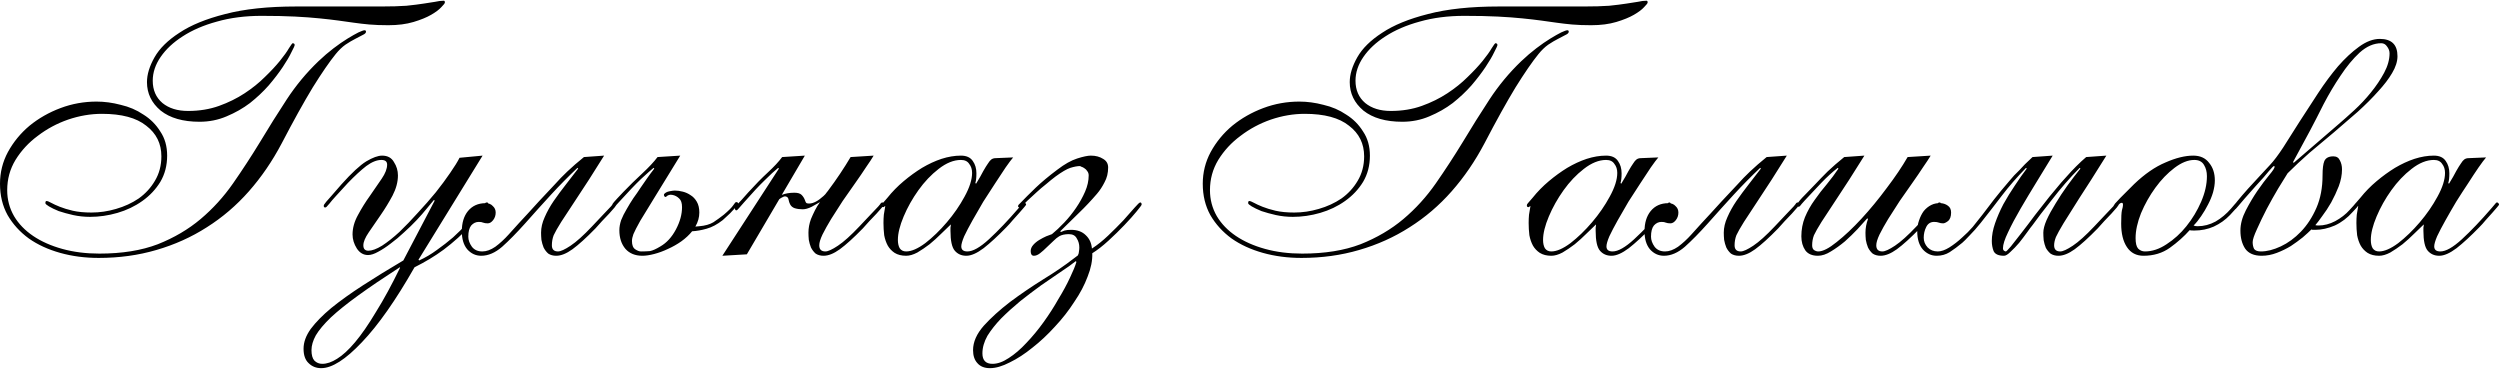 <?xml version="1.0" encoding="UTF-8"?> <svg xmlns="http://www.w3.org/2000/svg" width="1388" height="205" viewBox="0 0 1388 205" fill="none"> <path d="M211.6 3.6C217.2 3.6 221.867 3.467 225.6 3.2C229.467 2.8 232.667 2.4 235.2 2C237.867 1.6 240 1.267 241.6 1C243.333 0.6 244.933 0.4 246.4 0.4C246.8 0.4 247 0.733 247 1.4C247 1.8 246.333 2.667 245 4C243.8 5.333 241.933 6.733 239.4 8.2C236.867 9.667 233.6 11 229.6 12.2C225.6 13.4 220.933 14 215.6 14C211.6 14 208.067 13.867 205 13.6C202.067 13.333 199.2 13 196.4 12.6C193.6 12.2 190.733 11.8 187.8 11.4C184.867 11 181.4 10.6 177.4 10.2C173.533 9.8 169 9.467 163.8 9.2C158.6 8.933 152.4 8.8 145.2 8.8C136.133 8.8 127.867 9.867 120.4 12C113.067 14 106.733 16.733 101.4 20.2C96.2 23.533 92.133 27.333 89.2 31.6C86.267 35.867 84.8 40.267 84.8 44.8C84.8 50 86.6 54.133 90.2 57.2C93.8 60.133 98.533 61.6 104.4 61.6C110.667 61.6 116.4 60.667 121.6 58.8C126.8 56.933 131.533 54.6 135.8 51.8C140.067 49 143.8 46 147 42.8C150.333 39.6 153.133 36.6 155.4 33.8C157.667 31 159.333 28.667 160.4 26.8C161.6 24.933 162.267 24 162.4 24C163.2 24 163.6 24.333 163.6 25C163.6 25.4 163 26.733 161.8 29C160.733 31.267 159.133 34 157 37.2C154.867 40.4 152.267 43.8 149.2 47.4C146.133 50.867 142.667 54.133 138.8 57.2C134.933 60.133 130.6 62.6 125.8 64.6C121.133 66.6 116.133 67.6 110.8 67.6C101.6 67.6 94.4 65.533 89.2 61.4C84.133 57.133 81.6 51.867 81.6 45.6C81.6 41.333 83 36.733 85.8 31.8C88.6 26.867 93.2 22.333 99.6 18.2C106 13.933 114.467 10.467 125 7.8C135.667 5 148.8 3.6 164.4 3.6H211.6ZM202.4 16.8C202.933 16.8 203.2 17.067 203.2 17.6C203.2 18.267 202.6 18.867 201.4 19.4C200.333 19.933 198.933 20.667 197.2 21.6C195.6 22.4 193.8 23.467 191.8 24.8C189.933 26.133 188.133 27.867 186.4 30C182.933 34.267 178.667 40.467 173.6 48.6C168.667 56.733 162.933 67.067 156.4 79.6C151.2 89.467 145.133 98.333 138.2 106.2C131.267 114.067 123.467 120.733 114.8 126.2C106.267 131.667 96.933 135.867 86.8 138.8C76.8 141.733 66.133 143.2 54.8 143.2C47.2 143.2 40.067 142.267 33.4 140.4C26.733 138.533 20.933 135.867 16 132.4C11.067 128.8 7.133 124.467 4.2 119.4C1.4 114.333 2.38419e-07 108.533 2.38419e-07 102C2.38419e-07 95.733 1.467 89.867 4.4 84.4C7.467 78.8 11.467 73.933 16.4 69.8C21.467 65.667 27.2 62.4 33.6 60C40 57.6 46.667 56.4 53.6 56.4C58 56.4 62.467 57 67 58.2C71.667 59.267 75.867 61.067 79.6 63.6C83.467 66 86.6 69.133 89 73C91.533 76.733 92.8 81.2 92.8 86.4C92.8 91.867 91.533 96.733 89 101C86.467 105.133 83.133 108.667 79 111.6C74.867 114.533 70.267 116.733 65.2 118.2C60.133 119.667 55.067 120.4 50 120.4C46.8 120.4 43.667 120.067 40.6 119.4C37.667 118.733 35 118 32.6 117.2C30.333 116.267 28.533 115.4 27.2 114.6C25.867 113.8 25.2 113.2 25.2 112.8C25.2 112 25.4 111.6 25.8 111.6C26.333 111.6 27.2 111.933 28.4 112.6C29.6 113.267 31.2 114 33.2 114.8C35.2 115.6 37.6 116.333 40.4 117C43.333 117.667 46.8 118 50.8 118C55.333 118 59.867 117.333 64.4 116C69.067 114.667 73.267 112.733 77 110.2C80.733 107.533 83.733 104.267 86 100.4C88.4 96.4 89.6 91.867 89.6 86.8C89.6 79.733 86.8 74.067 81.2 69.8C75.733 65.4 67.533 63.2 56.6 63.2C50.333 63.2 44.067 64.267 37.8 66.4C31.667 68.533 26.067 71.533 21 75.4C15.933 79.133 11.8 83.6 8.6 88.8C5.533 93.867 4 99.467 4 105.6C4 110.8 5.267 115.6 7.8 120C10.333 124.267 13.867 127.933 18.4 131C22.933 134.067 28.333 136.467 34.6 138.2C40.867 139.933 47.733 140.8 55.2 140.8C67.733 140.8 78.533 139.067 87.6 135.6C96.667 132 104.6 127.333 111.4 121.6C118.2 115.867 124.2 109.267 129.4 101.8C134.6 94.333 139.6 86.667 144.4 78.8C149.2 70.8 154.133 62.933 159.2 55.2C164.267 47.467 170.133 40.4 176.8 34C179.6 31.333 182.4 28.933 185.2 26.8C188 24.667 190.6 22.867 193 21.4C195.4 19.933 197.4 18.8 199 18C200.733 17.2 201.867 16.8 202.4 16.8ZM267.934 86.4L232.334 144.2L232.734 144.6C236.201 143 239.468 141.067 242.534 138.8C245.734 136.533 248.734 134.2 251.534 131.8C254.334 129.267 256.868 126.733 259.134 124.2C261.534 121.667 263.668 119.333 265.534 117.2C267.401 114.933 268.534 113.6 268.934 113.2C269.334 112.667 269.801 112.4 270.334 112.4C270.868 112.4 271.134 112.733 271.134 113.4C271.134 113.533 270.801 114 270.134 114.8C269.601 115.467 268.868 116.333 267.934 117.4C267.134 118.467 266.201 119.6 265.134 120.8C264.201 121.867 263.334 122.867 262.534 123.8C259.734 126.867 257.001 129.6 254.334 132C251.668 134.4 249.001 136.6 246.334 138.6C243.801 140.467 241.201 142.2 238.534 143.8C235.868 145.4 233.068 146.933 230.134 148.4C219.734 166.667 210.001 180.533 200.934 190C191.868 199.6 184.334 204.4 178.334 204.4C175.534 204.4 173.201 203.467 171.334 201.6C169.468 199.867 168.534 197.2 168.534 193.6C168.534 190 169.868 186.333 172.534 182.6C175.334 178.867 179.134 175 183.934 171C188.868 167 194.734 162.8 201.534 158.4C208.334 154 215.801 149.4 223.934 144.6L241.334 111.4L240.934 111C240.001 112.2 238.668 113.8 236.934 115.8C235.334 117.8 233.468 119.933 231.334 122.2C229.201 124.467 226.868 126.733 224.334 129C221.934 131.267 219.468 133.333 216.934 135.2C214.534 137.067 212.201 138.6 209.934 139.8C207.801 141 205.934 141.6 204.334 141.6C201.801 141.6 199.734 140.4 198.134 138C196.534 135.467 195.734 132.867 195.734 130.2C195.734 126.6 196.734 123 198.734 119.4C200.734 115.667 202.934 112.133 205.334 108.8C207.734 105.333 209.934 102.133 211.934 99.2C213.934 96.267 214.934 93.667 214.934 91.4C214.934 89.667 213.868 88.8 211.734 88.8C209.201 88.8 206.401 89.933 203.334 92.2C200.401 94.467 197.001 97.6 193.134 101.6C190.334 104.667 188.134 107.067 186.534 108.8C184.934 110.533 183.734 111.933 182.934 113C182.134 113.933 181.601 114.533 181.334 114.8C181.068 115.067 180.801 115.2 180.534 115.2C180.001 115.2 179.734 114.867 179.734 114.2C179.734 114.067 179.801 113.867 179.934 113.6C180.068 113.333 180.468 112.8 181.134 112C181.801 111.2 182.801 110.067 184.134 108.6C185.468 107.133 187.268 105.067 189.534 102.4C195.268 96 199.868 91.733 203.334 89.6C206.934 87.467 209.868 86.4 212.134 86.4C215.201 86.4 217.401 87.6 218.734 90C220.201 92.267 220.934 94.733 220.934 97.4C220.934 101 219.934 104.733 217.934 108.6C215.934 112.333 213.734 115.933 211.334 119.4C208.934 122.867 206.734 126.067 204.734 129C202.734 131.933 201.734 134.333 201.734 136.2C201.734 138.2 202.668 139.2 204.534 139.2C206.534 139.2 209.068 138.267 212.134 136.4C215.201 134.4 218.401 131.867 221.734 128.8C225.068 125.6 228.468 122.067 231.934 118.2C235.534 114.333 238.868 110.533 241.934 106.8C245.001 102.933 247.668 99.333 249.934 96C252.334 92.533 254.068 89.733 255.134 87.6L267.934 86.4ZM221.934 148.4C212.868 154.267 205.201 159.467 198.934 164C192.668 168.533 187.601 172.6 183.734 176.2C179.868 179.933 177.068 183.267 175.334 186.2C173.734 189.133 172.934 191.867 172.934 194.4C172.934 197.067 173.468 199 174.534 200.2C175.734 201.4 177.201 202 178.934 202C181.468 202 184.201 201.067 187.134 199.2C190.201 197.333 193.534 194.267 197.134 190C200.734 185.733 204.601 180.133 208.734 173.2C213.001 166.4 217.534 158.067 222.334 148.2V148.8L221.934 148.4ZM342.402 113.4C342.402 113.533 342.002 114.133 341.202 115.2C340.402 116.133 339.402 117.267 338.202 118.6C337.002 119.933 335.668 121.333 334.202 122.8C332.868 124.267 331.668 125.6 330.602 126.8C325.535 132 321.268 135.867 317.802 138.4C314.468 140.8 311.468 142 308.802 142C307.068 142 305.602 141.6 304.402 140.8C303.335 139.867 302.468 138.733 301.802 137.4C301.268 136.067 300.868 134.667 300.602 133.2C300.468 131.733 300.402 130.4 300.402 129.2C300.402 126.4 301.068 123.533 302.402 120.6C303.735 117.533 305.402 114.533 307.402 111.6C309.535 108.533 311.802 105.467 314.202 102.4C316.602 99.333 318.868 96.4 321.002 93.6L320.602 93.2C315.535 98 310.668 102.933 306.002 108C301.468 112.933 296.602 118.333 291.402 124.2C286.868 129.267 282.668 133.533 278.802 137C274.935 140.333 271.068 142 267.202 142C264.135 142 261.535 140.8 259.402 138.4C257.402 136 256.402 132.667 256.402 128.4C256.402 123.733 257.535 120 259.802 117.2C262.202 114.267 265.468 112.8 269.602 112.8C271.335 112.8 272.668 113.333 273.602 114.4C274.668 115.333 275.202 116.533 275.202 118C275.202 119.6 274.735 121 273.802 122.2C272.868 123.4 271.868 124 270.802 124C269.735 124 268.868 123.867 268.202 123.6C267.668 123.333 266.868 123.2 265.802 123.2C264.202 123.2 262.802 123.867 261.602 125.2C260.535 126.533 260.002 128.6 260.002 131.4C260.002 133.267 260.668 135.133 262.002 137C263.335 138.733 265.268 139.6 267.802 139.6C270.068 139.6 272.468 138.733 275.002 137C277.535 135.133 280.002 132.867 282.402 130.2C284.535 127.8 286.402 125.733 288.002 124C289.602 122.267 291.268 120.467 293.002 118.6C294.868 116.6 296.935 114.333 299.202 111.8C301.602 109.267 304.602 106.067 308.202 102.2C310.202 99.933 312.468 97.6 315.002 95.2C317.668 92.667 320.735 90 324.202 87.2L335.402 86.4C329.268 96.267 324.268 104.067 320.402 109.8C316.668 115.4 313.735 119.867 311.602 123.2C309.602 126.4 308.202 128.867 307.402 130.6C306.735 132.333 306.402 134.2 306.402 136.2C306.402 138.467 307.535 139.6 309.802 139.6C311.268 139.6 313.602 138.533 316.802 136.4C320.002 134.267 323.935 130.733 328.602 125.8C331.535 122.733 333.802 120.333 335.402 118.6C337.135 116.733 338.402 115.4 339.202 114.6C340.002 113.667 340.468 113.067 340.602 112.8C340.868 112.533 341.135 112.4 341.402 112.4C342.068 112.4 342.402 112.733 342.402 113.4ZM377.667 86.4C371.801 95.867 367.134 103.467 363.667 109.2C360.201 114.8 357.467 119.267 355.467 122.6C353.601 125.933 352.334 128.4 351.667 130C351.134 131.467 350.867 132.733 350.867 133.8C350.867 136.067 351.467 137.6 352.667 138.4C353.867 139.2 354.934 139.6 355.867 139.6C357.734 139.6 359.401 139.533 360.867 139.4C362.334 139.133 364.267 138.267 366.667 136.8C370.134 134.8 373.001 131.667 375.267 127.4C377.534 123.133 378.667 119 378.667 115C378.667 112.733 378.134 111.133 377.067 110.2C376.001 109.133 374.734 108.467 373.267 108.2C371.934 107.933 370.801 108.267 369.867 109.2C369.601 109.467 369.267 109.4 368.867 109C368.601 108.6 368.534 108.2 368.667 107.8C369.334 107 370.334 106.467 371.667 106.2C373.001 105.933 374.001 105.8 374.667 105.8C376.001 105.8 377.467 106 379.067 106.4C380.667 106.8 382.134 107.467 383.467 108.4C384.801 109.2 385.934 110.4 386.867 112C387.801 113.6 388.267 115.6 388.267 118C388.267 120.667 387.534 123.267 386.067 125.8L388.267 125.6C391.467 125.333 394.067 124.6 396.067 123.4C398.067 122.067 400.001 120.667 401.867 119.2C404.534 116.933 406.267 115.2 407.067 114C407.867 112.8 408.401 112.2 408.667 112.2C409.467 112.2 409.867 112.533 409.867 113.2C409.867 113.467 409.534 113.933 408.867 114.6C408.334 115.267 407.601 116.067 406.667 117C405.867 117.933 404.934 118.867 403.867 119.8C402.934 120.733 402.067 121.533 401.267 122.2C398.201 124.6 395.201 126.2 392.267 127C389.467 127.8 386.801 128.267 384.267 128.4C382.667 130.4 380.667 132.267 378.267 134C376.001 135.6 373.534 137 370.867 138.2C368.334 139.4 365.801 140.333 363.267 141C360.734 141.667 358.534 142 356.667 142C352.667 142 349.534 140.733 347.267 138.2C345.001 135.533 343.867 132.067 343.867 127.8C343.867 126.067 344.201 124.2 344.867 122.2C345.667 120.2 346.667 118.2 347.867 116.2C349.067 114.067 350.334 112 351.667 110C353.134 108 354.467 106.067 355.667 104.2C357.001 102.333 358.201 100.6 359.267 99C360.467 97.267 361.801 95.467 363.267 93.6L362.867 93.2C361.534 94.267 359.201 96.333 355.867 99.4C352.667 102.467 348.534 106.8 343.467 112.4C342.401 113.6 341.734 114.333 341.467 114.6C341.201 114.867 340.934 115 340.667 115C340.134 115 339.867 114.6 339.867 113.8C339.867 113.533 340.201 113 340.867 112.2C341.534 111.4 343.267 109.533 346.067 106.6C349.401 103.133 352.867 99.733 356.467 96.4C360.201 92.933 363.067 89.867 365.067 87.2L377.667 86.4ZM485.05 86.4C484.117 88 482.717 90.133 480.85 92.8C479.117 95.467 477.117 98.4 474.85 101.6C472.583 104.8 470.25 108.133 467.85 111.6C465.583 115.067 463.45 118.4 461.45 121.6C459.583 124.667 457.983 127.533 456.65 130.2C455.45 132.733 454.85 134.733 454.85 136.2C454.85 138.467 455.983 139.6 458.25 139.6C459.717 139.6 462.05 138.533 465.25 136.4C468.45 134.267 472.383 130.733 477.05 125.8C479.983 122.733 482.25 120.333 483.85 118.6C485.583 116.733 486.85 115.4 487.65 114.6C488.45 113.667 488.917 113.067 489.05 112.8C489.317 112.533 489.583 112.4 489.85 112.4C490.517 112.4 490.85 112.733 490.85 113.4C490.85 113.533 490.45 114.133 489.65 115.2C488.85 116.133 487.85 117.267 486.65 118.6C485.45 119.933 484.117 121.333 482.65 122.8C481.317 124.267 480.117 125.6 479.05 126.8C473.983 132 469.717 135.867 466.25 138.4C462.917 140.8 459.917 142 457.25 142C455.517 142 454.05 141.6 452.85 140.8C451.783 139.867 450.917 138.733 450.25 137.4C449.717 136.067 449.317 134.667 449.05 133.2C448.917 131.733 448.85 130.4 448.85 129.2C448.85 126.667 449.317 124.133 450.25 121.6C450.917 120 451.65 118.4 452.45 116.8C453.25 115.2 454.183 113.667 455.25 112.2C454.183 112.867 452.65 113.733 450.65 114.8C448.783 115.733 447.117 116.2 445.65 116.2C444.05 116.2 442.583 116 441.25 115.6C440.05 115.2 439.183 114.467 438.65 113.4C438.25 112.6 437.983 111.8 437.85 111C437.717 110.067 437.317 109.467 436.65 109.2C435.983 108.933 435.317 109 434.65 109.4C433.983 109.667 433.317 110.067 432.65 110.6L414.65 141.2L401.05 142L432.45 93.6L432.05 93.2C430.05 94.8 427.583 97.067 424.65 100C421.717 102.8 417.85 106.933 413.05 112.4C411.983 113.6 411.05 114.667 410.25 115.6C409.583 116.4 409.117 116.8 408.85 116.8C408.317 116.8 408.05 116.4 408.05 115.6C408.05 115.067 408.583 114.267 409.65 113.2C410.717 112.133 412.65 110 415.45 106.8C419.317 102.533 422.917 98.867 426.25 95.8C429.717 92.6 432.383 89.733 434.25 87.2L446.85 86.4L434.05 108.2C436.05 107.4 438.383 107 441.05 107C442.917 107 444.25 107.4 445.05 108.2C445.85 109 446.45 109.933 446.85 111C447.117 111.933 447.45 112.533 447.85 112.8C448.25 112.933 448.717 113 449.25 113C451.517 113 454.183 111.6 457.25 108.8L458.25 107.8C458.517 107.533 458.717 107.267 458.85 107C459.117 106.6 459.383 106.267 459.65 106C462.05 102.8 464.317 99.6 466.45 96.4C468.583 93.2 470.517 90.133 472.25 87.2L485.05 86.4ZM562.505 87.4C561.571 88.467 560.171 90.333 558.305 93C556.571 95.533 554.638 98.467 552.505 101.8C550.371 105 548.171 108.4 545.905 112C543.771 115.6 541.771 119.067 539.905 122.4C538.038 125.733 536.505 128.667 535.305 131.2C534.238 133.733 533.705 135.6 533.705 136.8C533.705 138.667 534.838 139.6 537.105 139.6C540.171 139.6 544.171 137.333 549.105 132.8C554.171 128.133 559.638 122.4 565.505 115.6C566.705 114.133 567.438 113.267 567.705 113C567.971 112.6 568.238 112.4 568.505 112.4C568.905 112.4 569.171 112.533 569.305 112.8C569.571 113.067 569.705 113.333 569.705 113.6C569.705 113.733 569.305 114.267 568.505 115.2C567.838 116 566.971 117 565.905 118.2C564.838 119.4 563.638 120.733 562.305 122.2C561.105 123.667 559.905 125 558.705 126.2C554.038 131 549.838 134.867 546.105 137.8C542.371 140.6 539.171 142 536.505 142C533.838 142 531.705 141.067 530.105 139.2C528.505 137.333 527.705 133.667 527.705 128.2C527.705 127.533 527.705 126.933 527.705 126.4C527.838 125.733 527.905 125.133 527.905 124.6C526.438 126.067 524.638 127.8 522.505 129.8C520.505 131.8 518.371 133.733 516.105 135.6C513.838 137.333 511.571 138.867 509.305 140.2C507.038 141.4 504.971 142 503.105 142C500.571 142 498.438 141.467 496.705 140.4C495.105 139.333 493.838 138 492.905 136.4C491.971 134.667 491.305 132.733 490.905 130.6C490.638 128.333 490.505 126.067 490.505 123.8C490.505 122.2 490.571 120.667 490.705 119.2C490.971 117.6 491.238 116 491.505 114.4C491.238 114.4 491.038 114.533 490.905 114.8C490.771 114.933 490.571 115 490.305 115C489.771 115 489.505 114.667 489.505 114C489.505 113.6 489.705 113.2 490.105 112.8C490.505 112.4 491.371 111.4 492.705 109.8C495.371 106.467 498.371 103.4 501.705 100.6C505.038 97.8 508.438 95.333 511.905 93.2C515.505 91.067 519.105 89.4 522.705 88.2C526.438 87 530.038 86.4 533.505 86.4C536.571 86.4 538.771 87.4 540.105 89.4C541.438 91.267 542.105 93.533 542.105 96.2C542.105 98.6 541.905 100.4 541.505 101.6L541.905 102C543.638 99.2 544.971 96.867 545.905 95C546.971 93.133 547.838 91.733 548.505 90.8C549.171 89.733 549.771 89 550.305 88.6C550.971 88.067 551.838 87.8 552.905 87.8L562.505 87.4ZM498.505 133.2C498.505 135.067 498.838 136.6 499.505 137.8C500.305 139 501.505 139.6 503.105 139.6C506.038 139.6 509.571 138.067 513.705 135C517.838 131.8 521.838 127.933 525.705 123.4C529.571 118.867 532.838 114.133 535.505 109.2C538.305 104.133 539.705 99.733 539.705 96C539.705 94 539.171 92.333 538.105 91C537.171 89.533 535.638 88.8 533.505 88.8C529.505 88.8 525.371 90.467 521.105 93.8C516.971 97 513.238 100.933 509.905 105.6C506.571 110.267 503.838 115.133 501.705 120.2C499.571 125.267 498.505 129.6 498.505 133.2ZM540.239 194.4C540.239 189.867 542.239 185.333 546.239 180.8C550.239 176.4 555.106 172 560.839 167.6C566.572 163.333 572.639 159.2 579.039 155.2C585.572 151.2 591.239 147.333 596.039 143.6L598.439 141.8C598.839 141 599.039 140.267 599.039 139.6C599.172 138.8 599.239 138.067 599.239 137.4C599.239 135.533 598.772 133.867 597.839 132.4C597.039 130.8 595.572 130 593.439 130C591.172 130 589.372 130.4 588.039 131.2C587.106 131.733 586.039 132.6 584.839 133.8C583.639 135 582.372 136.2 581.039 137.4C579.839 138.6 578.639 139.667 577.439 140.6C576.239 141.533 575.106 142 574.039 142C572.839 142 572.239 141.133 572.239 139.4C572.239 138.2 572.706 137.067 573.639 136C574.572 134.933 575.706 134 577.039 133.2C578.372 132.4 579.639 131.733 580.839 131.2C582.172 130.667 583.239 130.267 584.039 130C586.172 128.267 588.439 126.133 590.839 123.6C593.239 121.067 595.439 118.333 597.439 115.4C599.439 112.467 601.106 109.467 602.439 106.4C603.772 103.333 604.439 100.333 604.439 97.4C604.439 96.467 604.172 95.667 603.639 95C603.239 94.333 602.706 93.8 602.039 93.4C601.506 93 600.972 92.733 600.439 92.6C599.906 92.333 599.639 92.2 599.639 92.2C598.172 92.2 596.372 92.533 594.239 93.2C592.239 93.867 589.506 95.467 586.039 98C584.439 99.2 582.706 100.6 580.839 102.2C578.972 103.667 577.172 105.2 575.439 106.8C573.706 108.4 572.039 109.933 570.439 111.4C568.972 112.867 567.772 114.067 566.839 115C566.306 115.267 565.839 115.267 565.439 115C565.172 114.733 565.172 114.333 565.439 113.8C568.639 110.467 571.839 107.267 575.039 104.2C578.239 101.133 582.239 97.8 587.039 94.2C591.039 91.133 594.706 89.067 598.039 88C601.372 86.933 603.906 86.4 605.639 86.4C608.306 86.4 610.572 87 612.439 88.2C614.306 89.267 615.239 90.867 615.239 93C615.239 96.067 614.572 98.8 613.239 101.2C612.039 103.6 610.639 105.733 609.039 107.6C605.839 111.333 602.506 114.867 599.039 118.2C595.706 121.533 592.239 124.933 588.639 128.4L589.039 128.8C589.572 128.533 590.239 128.267 591.039 128C591.972 127.733 593.172 127.6 594.639 127.6C598.106 127.6 600.839 128.6 602.839 130.6C604.839 132.467 605.972 134.933 606.239 138C609.306 136 612.306 133.6 615.239 130.8C618.306 127.867 621.106 125.067 623.639 122.4C626.172 119.6 628.239 117.267 629.839 115.4C631.572 113.4 632.639 112.4 633.039 112.4C633.572 112.4 633.839 112.8 633.839 113.6C633.839 113.867 632.906 115.133 631.039 117.4C629.306 119.533 627.039 122.067 624.239 125C621.572 127.8 618.639 130.667 615.439 133.6C612.239 136.533 609.239 138.867 606.439 140.6C606.572 144.6 605.706 148.933 603.839 153.6C602.106 158.267 599.639 162.933 596.439 167.6C593.372 172.4 589.772 177 585.639 181.4C581.639 185.8 577.506 189.667 573.239 193C568.972 196.467 564.772 199.2 560.639 201.2C556.506 203.333 552.839 204.4 549.639 204.4C546.572 204.4 544.239 203.467 542.639 201.6C541.039 199.867 540.239 197.467 540.239 194.4ZM545.439 196.2C545.439 200.067 547.306 202 551.039 202C553.839 202 556.839 200.933 560.039 198.8C563.372 196.667 566.639 193.867 569.839 190.4C573.172 186.933 576.372 183.067 579.439 178.8C582.506 174.533 585.239 170.267 587.639 166C590.172 161.867 592.306 157.933 594.039 154.2C595.772 150.6 596.972 147.667 597.639 145.4L597.239 145C595.106 146.733 592.306 148.733 588.839 151C585.506 153.267 581.906 155.733 578.039 158.4C574.172 161.2 570.306 164.133 566.439 167.2C562.572 170.4 559.039 173.6 555.839 176.8C552.772 180 550.239 183.2 548.239 186.4C546.372 189.733 545.439 193 545.439 196.2ZM879.373 3.6C884.973 3.6 889.64 3.467 893.373 3.2C897.24 2.8 900.44 2.4 902.973 2C905.64 1.6 907.773 1.267 909.373 1C911.107 0.6 912.707 0.4 914.173 0.4C914.573 0.4 914.773 0.733 914.773 1.4C914.773 1.8 914.107 2.667 912.773 4C911.573 5.333 909.707 6.733 907.173 8.2C904.64 9.667 901.373 11 897.373 12.2C893.373 13.4 888.707 14 883.373 14C879.373 14 875.84 13.867 872.773 13.6C869.84 13.333 866.973 13 864.173 12.6C861.373 12.2 858.507 11.8 855.573 11.4C852.64 11 849.173 10.6 845.173 10.2C841.307 9.8 836.773 9.467 831.573 9.2C826.373 8.933 820.173 8.8 812.973 8.8C803.907 8.8 795.64 9.867 788.173 12C780.84 14 774.507 16.733 769.173 20.2C763.973 23.533 759.907 27.333 756.973 31.6C754.04 35.867 752.573 40.267 752.573 44.8C752.573 50 754.373 54.133 757.973 57.2C761.573 60.133 766.307 61.6 772.173 61.6C778.44 61.6 784.173 60.667 789.373 58.8C794.573 56.933 799.307 54.6 803.573 51.8C807.84 49 811.573 46 814.773 42.8C818.107 39.6 820.907 36.6 823.173 33.8C825.44 31 827.107 28.667 828.173 26.8C829.373 24.933 830.04 24 830.173 24C830.973 24 831.373 24.333 831.373 25C831.373 25.4 830.773 26.733 829.573 29C828.507 31.267 826.907 34 824.773 37.2C822.64 40.4 820.04 43.8 816.973 47.4C813.907 50.867 810.44 54.133 806.573 57.2C802.707 60.133 798.373 62.6 793.573 64.6C788.907 66.6 783.907 67.6 778.573 67.6C769.373 67.6 762.173 65.533 756.973 61.4C751.907 57.133 749.373 51.867 749.373 45.6C749.373 41.333 750.773 36.733 753.573 31.8C756.373 26.867 760.973 22.333 767.373 18.2C773.773 13.933 782.24 10.467 792.773 7.8C803.44 5 816.573 3.6 832.173 3.6H879.373ZM870.173 16.8C870.707 16.8 870.973 17.067 870.973 17.6C870.973 18.267 870.373 18.867 869.173 19.4C868.107 19.933 866.707 20.667 864.973 21.6C863.373 22.4 861.573 23.467 859.573 24.8C857.707 26.133 855.907 27.867 854.173 30C850.707 34.267 846.44 40.467 841.373 48.6C836.44 56.733 830.707 67.067 824.173 79.6C818.973 89.467 812.907 98.333 805.973 106.2C799.04 114.067 791.24 120.733 782.573 126.2C774.04 131.667 764.707 135.867 754.573 138.8C744.573 141.733 733.907 143.2 722.573 143.2C714.973 143.2 707.84 142.267 701.173 140.4C694.507 138.533 688.707 135.867 683.773 132.4C678.84 128.8 674.907 124.467 671.973 119.4C669.173 114.333 667.773 108.533 667.773 102C667.773 95.733 669.24 89.867 672.173 84.4C675.24 78.8 679.24 73.933 684.173 69.8C689.24 65.667 694.973 62.4 701.373 60C707.773 57.6 714.44 56.4 721.373 56.4C725.773 56.4 730.24 57 734.773 58.2C739.44 59.267 743.64 61.067 747.373 63.6C751.24 66 754.373 69.133 756.773 73C759.307 76.733 760.573 81.2 760.573 86.4C760.573 91.867 759.307 96.733 756.773 101C754.24 105.133 750.907 108.667 746.773 111.6C742.64 114.533 738.04 116.733 732.973 118.2C727.907 119.667 722.84 120.4 717.773 120.4C714.573 120.4 711.44 120.067 708.373 119.4C705.44 118.733 702.773 118 700.373 117.2C698.107 116.267 696.307 115.4 694.973 114.6C693.64 113.8 692.973 113.2 692.973 112.8C692.973 112 693.173 111.6 693.573 111.6C694.107 111.6 694.973 111.933 696.173 112.6C697.373 113.267 698.973 114 700.973 114.8C702.973 115.6 705.373 116.333 708.173 117C711.107 117.667 714.573 118 718.573 118C723.107 118 727.64 117.333 732.173 116C736.84 114.667 741.04 112.733 744.773 110.2C748.507 107.533 751.507 104.267 753.773 100.4C756.173 96.4 757.373 91.867 757.373 86.8C757.373 79.733 754.573 74.067 748.973 69.8C743.507 65.4 735.307 63.2 724.373 63.2C718.107 63.2 711.84 64.267 705.573 66.4C699.44 68.533 693.84 71.533 688.773 75.4C683.707 79.133 679.573 83.6 676.373 88.8C673.307 93.867 671.773 99.467 671.773 105.6C671.773 110.8 673.04 115.6 675.573 120C678.107 124.267 681.64 127.933 686.173 131C690.707 134.067 696.107 136.467 702.373 138.2C708.64 139.933 715.507 140.8 722.973 140.8C735.507 140.8 746.307 139.067 755.373 135.6C764.44 132 772.373 127.333 779.173 121.6C785.973 115.867 791.973 109.267 797.173 101.8C802.373 94.333 807.373 86.667 812.173 78.8C816.973 70.8 821.907 62.933 826.973 55.2C832.04 47.467 837.907 40.4 844.573 34C847.373 31.333 850.173 28.933 852.973 26.8C855.773 24.667 858.373 22.867 860.773 21.4C863.173 19.933 865.173 18.8 866.773 18C868.507 17.2 869.64 16.8 870.173 16.8ZM920.708 87.4C919.774 88.467 918.374 90.333 916.508 93C914.774 95.533 912.841 98.467 910.708 101.8C908.574 105 906.374 108.4 904.108 112C901.974 115.6 899.974 119.067 898.108 122.4C896.241 125.733 894.708 128.667 893.508 131.2C892.441 133.733 891.908 135.6 891.908 136.8C891.908 138.667 893.041 139.6 895.308 139.6C898.374 139.6 902.374 137.333 907.308 132.8C912.374 128.133 917.841 122.4 923.708 115.6C924.908 114.133 925.641 113.267 925.908 113C926.174 112.6 926.441 112.4 926.708 112.4C927.108 112.4 927.374 112.533 927.508 112.8C927.774 113.067 927.908 113.333 927.908 113.6C927.908 113.733 927.508 114.267 926.708 115.2C926.041 116 925.174 117 924.108 118.2C923.041 119.4 921.841 120.733 920.508 122.2C919.308 123.667 918.108 125 916.908 126.2C912.241 131 908.041 134.867 904.308 137.8C900.574 140.6 897.374 142 894.708 142C892.041 142 889.908 141.067 888.308 139.2C886.708 137.333 885.908 133.667 885.908 128.2C885.908 127.533 885.908 126.933 885.908 126.4C886.041 125.733 886.108 125.133 886.108 124.6C884.641 126.067 882.841 127.8 880.708 129.8C878.708 131.8 876.574 133.733 874.308 135.6C872.041 137.333 869.774 138.867 867.508 140.2C865.241 141.4 863.174 142 861.308 142C858.774 142 856.641 141.467 854.908 140.4C853.308 139.333 852.041 138 851.108 136.4C850.174 134.667 849.508 132.733 849.108 130.6C848.841 128.333 848.708 126.067 848.708 123.8C848.708 122.2 848.774 120.667 848.908 119.2C849.174 117.6 849.441 116 849.708 114.4C849.441 114.4 849.241 114.533 849.108 114.8C848.974 114.933 848.774 115 848.508 115C847.974 115 847.708 114.667 847.708 114C847.708 113.6 847.908 113.2 848.308 112.8C848.708 112.4 849.574 111.4 850.908 109.8C853.574 106.467 856.574 103.4 859.908 100.6C863.241 97.8 866.641 95.333 870.108 93.2C873.708 91.067 877.308 89.4 880.908 88.2C884.641 87 888.241 86.4 891.708 86.4C894.774 86.4 896.974 87.4 898.308 89.4C899.641 91.267 900.308 93.533 900.308 96.2C900.308 98.6 900.108 100.4 899.708 101.6L900.108 102C901.841 99.2 903.174 96.867 904.108 95C905.174 93.133 906.041 91.733 906.708 90.8C907.374 89.733 907.974 89 908.508 88.6C909.174 88.067 910.041 87.8 911.108 87.8L920.708 87.4ZM856.708 133.2C856.708 135.067 857.041 136.6 857.708 137.8C858.508 139 859.708 139.6 861.308 139.6C864.241 139.6 867.774 138.067 871.908 135C876.041 131.8 880.041 127.933 883.908 123.4C887.774 118.867 891.041 114.133 893.708 109.2C896.508 104.133 897.908 99.733 897.908 96C897.908 94 897.374 92.333 896.308 91C895.374 89.533 893.841 88.8 891.708 88.8C887.708 88.8 883.574 90.467 879.308 93.8C875.174 97 871.441 100.933 868.108 105.6C864.774 110.267 862.041 115.133 859.908 120.2C857.774 125.267 856.708 129.6 856.708 133.2ZM999.042 113.4C999.042 113.533 998.642 114.133 997.842 115.2C997.042 116.133 996.042 117.267 994.842 118.6C993.642 119.933 992.309 121.333 990.842 122.8C989.509 124.267 988.309 125.6 987.242 126.8C982.176 132 977.909 135.867 974.442 138.4C971.109 140.8 968.109 142 965.442 142C963.709 142 962.242 141.6 961.042 140.8C959.976 139.867 959.109 138.733 958.442 137.4C957.909 136.067 957.509 134.667 957.242 133.2C957.109 131.733 957.042 130.4 957.042 129.2C957.042 126.4 957.709 123.533 959.042 120.6C960.376 117.533 962.042 114.533 964.042 111.6C966.176 108.533 968.442 105.467 970.842 102.4C973.242 99.333 975.509 96.4 977.642 93.6L977.242 93.2C972.176 98 967.309 102.933 962.642 108C958.109 112.933 953.242 118.333 948.042 124.2C943.509 129.267 939.309 133.533 935.442 137C931.576 140.333 927.709 142 923.842 142C920.776 142 918.176 140.8 916.042 138.4C914.042 136 913.042 132.667 913.042 128.4C913.042 123.733 914.176 120 916.442 117.2C918.842 114.267 922.109 112.8 926.242 112.8C927.976 112.8 929.309 113.333 930.242 114.4C931.309 115.333 931.842 116.533 931.842 118C931.842 119.6 931.376 121 930.442 122.2C929.509 123.4 928.509 124 927.442 124C926.376 124 925.509 123.867 924.842 123.6C924.309 123.333 923.509 123.2 922.442 123.2C920.842 123.2 919.442 123.867 918.242 125.2C917.176 126.533 916.642 128.6 916.642 131.4C916.642 133.267 917.309 135.133 918.642 137C919.976 138.733 921.909 139.6 924.442 139.6C926.709 139.6 929.109 138.733 931.642 137C934.176 135.133 936.642 132.867 939.042 130.2C941.176 127.8 943.042 125.733 944.642 124C946.242 122.267 947.909 120.467 949.642 118.6C951.509 116.6 953.576 114.333 955.842 111.8C958.242 109.267 961.242 106.067 964.842 102.2C966.842 99.933 969.109 97.6 971.642 95.2C974.309 92.667 977.376 90 980.842 87.2L992.042 86.4C985.909 96.267 980.909 104.067 977.042 109.8C973.309 115.4 970.376 119.867 968.242 123.2C966.242 126.4 964.842 128.867 964.042 130.6C963.376 132.333 963.042 134.2 963.042 136.2C963.042 138.467 964.176 139.6 966.442 139.6C967.909 139.6 970.242 138.533 973.442 136.4C976.642 134.267 980.576 130.733 985.242 125.8C988.176 122.733 990.442 120.333 992.042 118.6C993.776 116.733 995.042 115.4 995.842 114.6C996.642 113.667 997.109 113.067 997.242 112.8C997.509 112.533 997.776 112.4 998.042 112.4C998.709 112.4 999.042 112.733 999.042 113.4ZM1071.91 86.4C1070.97 88 1069.57 90.133 1067.71 92.8C1065.97 95.467 1063.97 98.4 1061.71 101.6C1059.44 104.8 1057.11 108.133 1054.71 111.6C1052.44 115.067 1050.31 118.4 1048.31 121.6C1046.44 124.667 1044.84 127.533 1043.51 130.2C1042.31 132.733 1041.71 134.733 1041.71 136.2C1041.71 138.467 1042.84 139.6 1045.11 139.6C1046.57 139.6 1048.91 138.533 1052.11 136.4C1055.31 134.267 1059.24 130.733 1063.91 125.8C1066.84 122.733 1069.11 120.333 1070.71 118.6C1072.44 116.733 1073.71 115.4 1074.51 114.6C1075.31 113.667 1075.77 113.067 1075.91 112.8C1076.17 112.533 1076.44 112.4 1076.71 112.4C1077.37 112.4 1077.71 112.733 1077.71 113.4C1077.71 113.533 1077.31 114.133 1076.51 115.2C1075.71 116.133 1074.71 117.267 1073.51 118.6C1072.31 119.933 1070.97 121.333 1069.51 122.8C1068.17 124.267 1066.97 125.6 1065.91 126.8C1060.84 132 1056.57 135.867 1053.11 138.4C1049.77 140.8 1046.77 142 1044.11 142C1042.37 142 1040.91 141.6 1039.71 140.8C1038.64 139.867 1037.77 138.733 1037.11 137.4C1036.57 136.067 1036.17 134.667 1035.91 133.2C1035.77 131.733 1035.71 130.4 1035.71 129.2C1035.71 126.667 1036.17 124.133 1037.11 121.6L1036.71 121.2C1035.24 122.8 1033.44 124.8 1031.31 127.2C1029.17 129.467 1026.84 131.733 1024.31 134C1021.77 136.133 1019.17 138 1016.51 139.6C1013.97 141.2 1011.57 142 1009.31 142C1006.11 142 1003.77 141 1002.31 139C1000.84 136.867 1000.11 134.267 1000.11 131.2C1000.11 127.467 1000.77 123.933 1002.11 120.6C1003.57 117.133 1005.37 113.933 1007.51 111C1009.64 107.933 1011.91 105 1014.31 102.2C1016.71 99.267 1018.84 96.4 1020.71 93.6L1020.31 93.2C1017.37 95.467 1014.31 98.267 1011.11 101.6C1008.04 104.933 1004.97 108.2 1001.91 111.4C1000.57 112.867 999.774 113.8 999.508 114.2C999.241 114.6 998.908 114.8 998.508 114.8C997.974 114.8 997.708 114.4 997.708 113.6C997.708 113.467 997.774 113.267 997.908 113C998.174 112.6 998.641 112 999.308 111.2C999.974 110.4 1000.97 109.333 1002.31 108C1003.77 106.533 1005.64 104.6 1007.91 102.2C1009.91 100.067 1012.17 97.733 1014.71 95.2C1017.37 92.667 1020.44 90 1023.91 87.2L1035.11 86.4C1028.97 96.267 1023.97 104.067 1020.11 109.8C1016.37 115.4 1013.44 119.867 1011.31 123.2C1009.31 126.4 1007.91 128.867 1007.11 130.6C1006.44 132.333 1006.11 134.2 1006.11 136.2C1006.11 137.4 1006.44 138.267 1007.11 138.8C1007.91 139.333 1008.71 139.6 1009.51 139.6C1012.04 139.6 1015.44 137.867 1019.71 134.4C1024.11 130.933 1028.71 126.6 1033.51 121.4C1038.31 116.2 1042.97 110.533 1047.51 104.4C1052.17 98.267 1056.04 92.533 1059.11 87.2L1071.91 86.4ZM1169.45 86.4C1163.31 96.267 1158.31 104.133 1154.45 110C1150.71 115.867 1147.78 120.533 1145.65 124C1143.65 127.333 1142.25 129.867 1141.45 131.6C1140.78 133.333 1140.45 134.867 1140.45 136.2C1140.45 138.467 1141.58 139.6 1143.85 139.6C1145.31 139.6 1147.65 138.533 1150.85 136.4C1154.05 134.267 1157.98 130.733 1162.65 125.8C1165.58 122.733 1167.85 120.333 1169.45 118.6C1171.18 116.733 1172.45 115.4 1173.25 114.6C1174.05 113.667 1174.51 113.067 1174.65 112.8C1174.91 112.533 1175.18 112.4 1175.45 112.4C1176.11 112.4 1176.45 112.733 1176.45 113.4C1176.45 113.533 1176.05 114.133 1175.25 115.2C1174.45 116.133 1173.45 117.267 1172.25 118.6C1171.05 119.933 1169.71 121.333 1168.25 122.8C1166.91 124.267 1165.71 125.6 1164.65 126.8C1159.58 132 1155.31 135.867 1151.85 138.4C1148.51 140.8 1145.51 142 1142.85 142C1141.11 142 1139.65 141.6 1138.45 140.8C1137.38 139.867 1136.51 138.8 1135.85 137.6C1135.31 136.267 1134.91 134.867 1134.65 133.4C1134.51 131.8 1134.45 130.4 1134.45 129.2C1134.45 127.333 1135.05 125 1136.25 122.2C1137.58 119.267 1139.25 116.2 1141.25 113C1143.25 109.667 1145.45 106.333 1147.85 103C1150.38 99.533 1152.78 96.4 1155.05 93.6L1154.65 93.2C1151.98 95.867 1149.31 98.733 1146.65 101.8C1144.11 104.733 1141.71 107.667 1139.45 110.6C1137.18 113.533 1135.05 116.267 1133.05 118.8C1131.18 121.333 1129.65 123.4 1128.45 125C1127.78 125.8 1126.78 127.133 1125.45 129C1124.11 130.867 1122.65 132.8 1121.05 134.8C1119.45 136.667 1117.85 138.333 1116.25 139.8C1114.78 141.267 1113.58 142 1112.65 142C1109.58 142 1107.65 141.133 1106.85 139.4C1106.18 137.667 1105.85 135.8 1105.85 133.8C1105.85 130.733 1106.45 127.467 1107.65 124C1108.85 120.533 1110.38 117 1112.25 113.4C1114.25 109.8 1116.38 106.333 1118.65 103C1120.91 99.533 1123.11 96.4 1125.25 93.6L1124.85 93.2C1119.78 98.4 1115.31 103.533 1111.45 108.6C1107.71 113.533 1103.78 118.6 1099.65 123.8C1097.51 126.467 1095.45 128.8 1093.45 130.8C1091.58 132.8 1090.25 134.133 1089.45 134.8C1087.05 136.8 1084.71 138.533 1082.45 140C1080.31 141.333 1077.91 142 1075.25 142C1072.31 142 1069.78 140.867 1067.65 138.6C1065.51 136.2 1064.45 132.8 1064.45 128.4C1064.45 126.267 1064.78 124.267 1065.45 122.4C1066.11 120.4 1066.98 118.667 1068.05 117.2C1069.25 115.733 1070.65 114.6 1072.25 113.8C1073.85 113 1075.65 112.667 1077.65 112.8C1079.11 112.933 1080.38 113.4 1081.45 114.2C1082.65 115 1083.25 116.267 1083.25 118C1083.25 120.267 1082.65 121.867 1081.45 122.8C1080.38 123.6 1079.51 124 1078.85 124C1077.91 124 1077.11 123.867 1076.45 123.6C1075.78 123.333 1074.91 123.2 1073.85 123.2C1071.85 123.2 1070.38 124.133 1069.45 126C1068.51 127.867 1068.05 129.867 1068.05 132C1068.05 134 1068.78 135.8 1070.25 137.4C1071.71 138.867 1073.58 139.6 1075.85 139.6C1077.71 139.6 1079.85 138.867 1082.25 137.4C1084.78 135.8 1087.18 133.933 1089.45 131.8C1091.58 129.933 1093.51 128 1095.25 126C1096.98 123.867 1098.78 121.6 1100.65 119.2C1102.51 116.667 1104.65 113.867 1107.05 110.8C1109.45 107.733 1112.31 104.267 1115.65 100.4C1116.58 99.333 1117.45 98.333 1118.25 97.4C1119.18 96.467 1120.11 95.533 1121.05 94.6C1121.98 93.533 1123.05 92.4 1124.25 91.2C1125.45 90 1126.85 88.667 1128.45 87.2L1139.65 86.4C1136.98 90.8 1134.05 95.6 1130.85 100.8C1127.65 106 1124.65 111 1121.85 115.8C1119.05 120.6 1116.71 125 1114.85 129C1112.98 132.867 1112.05 135.8 1112.05 137.8C1112.05 138.467 1112.25 138.933 1112.65 139.2C1113.05 139.467 1113.38 139.6 1113.65 139.6C1113.91 139.6 1114.85 138.667 1116.45 136.8C1118.05 134.8 1119.98 132.333 1122.25 129.4C1124.65 126.333 1127.18 123 1129.85 119.4C1132.65 115.8 1135.31 112.4 1137.85 109.2C1138.91 107.867 1140.25 106.267 1141.85 104.4C1143.45 102.4 1145.18 100.4 1147.05 98.4C1148.91 96.267 1150.78 94.267 1152.65 92.4C1154.65 90.4 1156.51 88.667 1158.25 87.2L1169.45 86.4ZM1229.68 100.2C1229.68 102.2 1229.34 104.4 1228.68 106.8C1228.01 109.067 1227.08 111.333 1225.88 113.6C1224.81 115.733 1223.54 117.867 1222.08 120C1220.74 122 1219.34 123.733 1217.88 125.2C1218.41 125.467 1219.14 125.6 1220.08 125.6C1223.54 125.6 1226.88 124.733 1230.08 123C1233.28 121.133 1236.14 118.733 1238.68 115.8C1240.01 114.333 1240.81 113.4 1241.08 113C1241.48 112.6 1241.81 112.4 1242.08 112.4C1242.74 112.4 1243.08 112.733 1243.08 113.4C1243.08 113.667 1242.81 114.133 1242.28 114.8C1241.74 115.467 1240.34 117 1238.08 119.4C1235.54 122.067 1232.54 124.2 1229.08 125.8C1225.74 127.267 1222.14 128 1218.28 128C1216.94 128 1216.08 127.933 1215.68 127.8C1212.61 131.267 1208.94 134.533 1204.68 137.6C1200.54 140.533 1195.68 142 1190.08 142C1186.08 142 1183.01 140.4 1180.88 137.2C1178.74 134 1177.68 129.667 1177.68 124.2C1177.68 120.6 1177.81 118.133 1178.08 116.8C1178.48 115.467 1178.68 114.467 1178.68 113.8C1178.68 113 1178.48 112.6 1178.08 112.6C1177.28 112.6 1176.54 113.133 1175.88 114.2C1175.21 115.267 1174.74 115.8 1174.48 115.8C1173.68 115.8 1173.28 115.467 1173.28 114.8C1173.28 114.533 1173.61 113.933 1174.28 113C1175.08 112.067 1176.08 111 1177.28 109.8C1178.48 108.6 1179.74 107.333 1181.08 106C1182.41 104.667 1183.68 103.4 1184.88 102.2C1190.74 96.6 1196.54 92.6 1202.28 90.2C1208.01 87.667 1213.14 86.4 1217.68 86.4C1221.54 86.4 1224.48 87.733 1226.48 90.4C1228.61 92.933 1229.68 96.2 1229.68 100.2ZM1225.28 97.8C1225.28 95.4 1224.74 93.333 1223.68 91.6C1222.61 89.733 1220.81 88.8 1218.28 88.8C1214.81 88.8 1211.14 90.267 1207.28 93.2C1203.41 96.133 1199.88 99.8 1196.68 104.2C1193.48 108.6 1190.81 113.333 1188.68 118.4C1186.68 123.467 1185.68 128.067 1185.68 132.2C1185.68 135 1186.14 136.933 1187.08 138C1188.14 139.067 1189.41 139.6 1190.88 139.6C1194.88 139.6 1198.88 138.267 1202.88 135.6C1207.01 132.933 1210.68 129.6 1213.88 125.6C1217.21 121.467 1219.94 116.933 1222.08 112C1224.21 107.067 1225.28 102.333 1225.28 97.8ZM1300.28 94C1300.28 97.067 1299.68 100.2 1298.48 103.4C1297.28 106.467 1295.88 109.467 1294.28 112.4C1292.68 115.2 1291.01 117.733 1289.28 120C1287.68 122.267 1286.41 123.933 1285.48 125C1285.88 125.133 1286.48 125.2 1287.28 125.2C1290.34 125.2 1293.41 124.4 1296.48 122.8C1299.68 121.067 1302.34 119 1304.48 116.6C1306.34 114.6 1307.41 113.4 1307.68 113C1307.94 112.6 1308.21 112.4 1308.48 112.4C1309.14 112.4 1309.48 112.733 1309.48 113.4C1309.48 113.8 1309.21 114.333 1308.68 115C1308.14 115.533 1307.34 116.4 1306.28 117.6C1303.34 120.933 1300.01 123.467 1296.28 125.2C1292.54 126.8 1288.94 127.6 1285.48 127.6C1284.81 127.6 1284.28 127.6 1283.88 127.6C1283.61 127.467 1283.41 127.4 1283.28 127.4C1282.08 128.6 1280.48 130.067 1278.48 131.8C1276.48 133.4 1274.28 135 1271.88 136.6C1269.48 138.067 1266.88 139.333 1264.08 140.4C1261.28 141.467 1258.48 142 1255.68 142C1251.41 142 1248.34 140.667 1246.48 138C1244.74 135.333 1243.88 132 1243.88 128C1243.88 124.4 1244.88 120.667 1246.88 116.8C1248.88 112.933 1251.01 109.333 1253.28 106C1255.68 102.533 1257.88 99.6 1259.88 97.2C1261.88 94.8 1262.88 93.267 1262.88 92.6C1262.88 92.333 1262.74 92.2 1262.48 92.2C1262.21 92.2 1261.28 93.133 1259.68 95C1258.21 96.867 1255.74 99.667 1252.28 103.4C1249.61 106.333 1247.54 108.667 1246.08 110.4C1244.61 112.133 1243.48 113.467 1242.68 114.4C1242.01 115.2 1241.54 115.733 1241.28 116C1241.01 116.133 1240.74 116.2 1240.48 116.2C1239.81 116.2 1239.48 115.933 1239.48 115.4C1239.48 115.133 1240.34 113.933 1242.08 111.8C1243.81 109.667 1245.81 107.333 1248.08 104.8C1250.48 102.133 1252.81 99.6 1255.08 97.2C1257.48 94.667 1259.21 92.8 1260.28 91.6C1262.41 89.333 1264.88 86.067 1267.68 81.8C1270.48 77.4 1273.48 72.667 1276.68 67.6C1280.01 62.4 1283.48 57.067 1287.08 51.6C1290.68 46.133 1294.34 41.2 1298.08 36.8C1301.94 32.4 1305.81 28.8 1309.68 26C1313.68 23.067 1317.54 21.6 1321.28 21.6C1327.81 21.6 1331.08 24.8 1331.08 31.2C1331.08 34.133 1330.08 37.267 1328.08 40.6C1326.21 43.8 1323.61 47.2 1320.28 50.8C1317.08 54.4 1313.34 58.133 1309.08 62C1304.81 65.733 1300.41 69.533 1295.88 73.4C1291.34 77.133 1286.81 80.933 1282.28 84.8C1277.88 88.667 1273.81 92.467 1270.08 96.2C1268.88 98.067 1267.14 100.867 1264.88 104.6C1262.74 108.2 1260.61 112 1258.48 116C1256.48 119.867 1254.68 123.6 1253.08 127.2C1251.48 130.667 1250.68 133.067 1250.68 134.4C1250.68 135.867 1250.94 137.133 1251.48 138.2C1252.14 139.133 1253.41 139.6 1255.28 139.6C1258.61 139.6 1262.28 138.667 1266.28 136.8C1270.28 134.933 1274.01 132.2 1277.48 128.6C1280.94 125 1283.81 120.6 1286.08 115.4C1288.34 110.2 1289.48 104.2 1289.48 97.4C1289.48 93.667 1289.81 91 1290.48 89.4C1291.28 87.667 1292.94 86.8 1295.48 86.8C1297.21 86.8 1298.41 87.533 1299.08 89C1299.88 90.467 1300.28 92.133 1300.28 94ZM1273.08 90L1273.48 90.4L1298.08 69.2C1300.74 66.933 1303.74 64.267 1307.08 61.2C1310.41 58.133 1313.48 54.867 1316.28 51.4C1319.21 47.8 1321.68 44.133 1323.68 40.4C1325.68 36.667 1326.68 33.067 1326.68 29.6C1326.68 28.267 1326.21 27 1325.28 25.8C1324.48 24.6 1323.41 24 1322.08 24C1317.94 24 1313.94 25.733 1310.08 29.2C1306.34 32.667 1302.81 36.933 1299.48 42C1296.14 46.933 1293.01 52.2 1290.08 57.8C1287.28 63.4 1284.74 68.333 1282.48 72.6L1273.08 90ZM1380.28 87.4C1379.34 88.467 1377.94 90.333 1376.08 93C1374.34 95.533 1372.41 98.467 1370.28 101.8C1368.14 105 1365.94 108.4 1363.68 112C1361.54 115.6 1359.54 119.067 1357.68 122.4C1355.81 125.733 1354.28 128.667 1353.08 131.2C1352.01 133.733 1351.48 135.6 1351.48 136.8C1351.48 138.667 1352.61 139.6 1354.88 139.6C1357.94 139.6 1361.94 137.333 1366.88 132.8C1371.94 128.133 1377.41 122.4 1383.28 115.6C1384.48 114.133 1385.21 113.267 1385.48 113C1385.74 112.6 1386.01 112.4 1386.28 112.4C1386.68 112.4 1386.94 112.533 1387.08 112.8C1387.34 113.067 1387.48 113.333 1387.48 113.6C1387.48 113.733 1387.08 114.267 1386.28 115.2C1385.61 116 1384.74 117 1383.68 118.2C1382.61 119.4 1381.41 120.733 1380.08 122.2C1378.88 123.667 1377.68 125 1376.48 126.2C1371.81 131 1367.61 134.867 1363.88 137.8C1360.14 140.6 1356.94 142 1354.28 142C1351.61 142 1349.48 141.067 1347.88 139.2C1346.28 137.333 1345.48 133.667 1345.48 128.2C1345.48 127.533 1345.48 126.933 1345.48 126.4C1345.61 125.733 1345.68 125.133 1345.68 124.6C1344.21 126.067 1342.41 127.8 1340.28 129.8C1338.28 131.8 1336.14 133.733 1333.88 135.6C1331.61 137.333 1329.34 138.867 1327.08 140.2C1324.81 141.4 1322.74 142 1320.88 142C1318.34 142 1316.21 141.467 1314.48 140.4C1312.88 139.333 1311.61 138 1310.68 136.4C1309.74 134.667 1309.08 132.733 1308.68 130.6C1308.41 128.333 1308.28 126.067 1308.28 123.8C1308.28 122.2 1308.34 120.667 1308.48 119.2C1308.74 117.6 1309.01 116 1309.28 114.4C1309.01 114.4 1308.81 114.533 1308.68 114.8C1308.54 114.933 1308.34 115 1308.08 115C1307.54 115 1307.28 114.667 1307.28 114C1307.28 113.6 1307.48 113.2 1307.88 112.8C1308.28 112.4 1309.14 111.4 1310.48 109.8C1313.14 106.467 1316.14 103.4 1319.48 100.6C1322.81 97.8 1326.21 95.333 1329.68 93.2C1333.28 91.067 1336.88 89.4 1340.48 88.2C1344.21 87 1347.81 86.4 1351.28 86.4C1354.34 86.4 1356.54 87.4 1357.88 89.4C1359.21 91.267 1359.88 93.533 1359.88 96.2C1359.88 98.6 1359.68 100.4 1359.28 101.6L1359.68 102C1361.41 99.2 1362.74 96.867 1363.68 95C1364.74 93.133 1365.61 91.733 1366.28 90.8C1366.94 89.733 1367.54 89 1368.08 88.6C1368.74 88.067 1369.61 87.8 1370.68 87.8L1380.28 87.4ZM1316.28 133.2C1316.28 135.067 1316.61 136.6 1317.28 137.8C1318.08 139 1319.28 139.6 1320.88 139.6C1323.81 139.6 1327.34 138.067 1331.48 135C1335.61 131.8 1339.61 127.933 1343.48 123.4C1347.34 118.867 1350.61 114.133 1353.28 109.2C1356.08 104.133 1357.48 99.733 1357.48 96C1357.48 94 1356.94 92.333 1355.88 91C1354.94 89.533 1353.41 88.8 1351.28 88.8C1347.28 88.8 1343.14 90.467 1338.88 93.8C1334.74 97 1331.01 100.933 1327.68 105.6C1324.34 110.267 1321.61 115.133 1319.48 120.2C1317.34 125.267 1316.28 129.6 1316.28 133.2Z" fill="black"></path> </svg> 